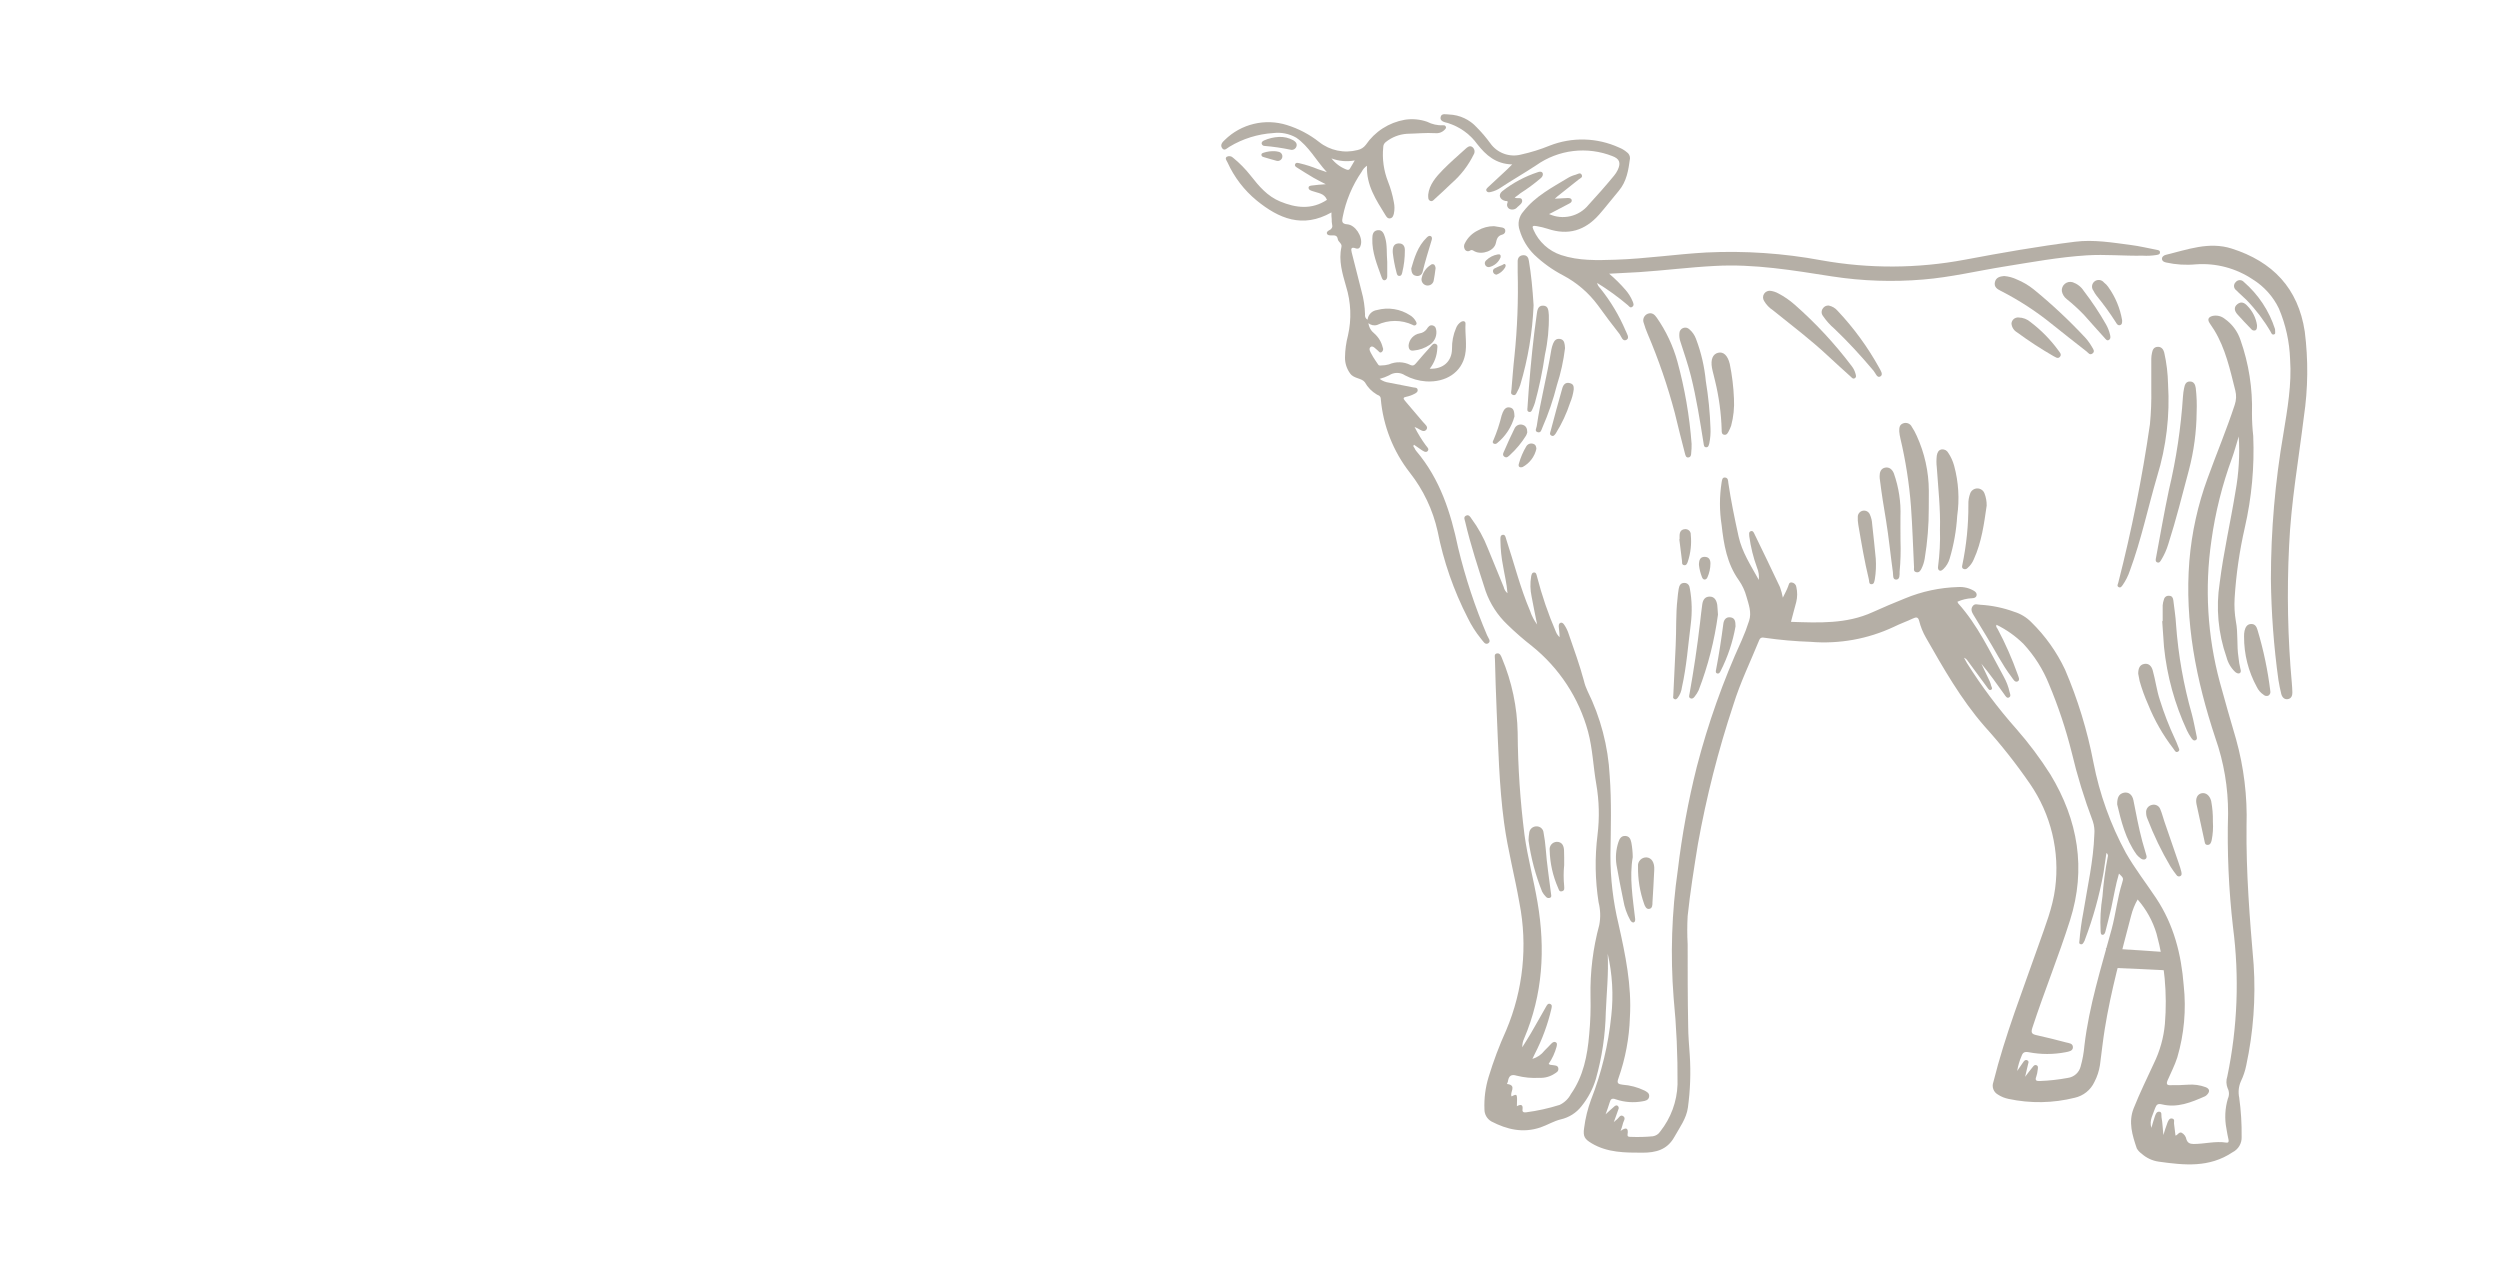 <?xml version="1.0" encoding="UTF-8"?> <svg xmlns="http://www.w3.org/2000/svg" width="262" height="133" viewBox="0 0 262 133" fill="none"><g opacity="0.5" clip-path="url(#clip0_2410_2586)"><path d="M168.487 99.953C168.592 101.996 168.371 104.035 168.288 106.078C168.241 108.45 167.89 110.806 167.243 113.089C166.931 114.127 166.419 115.096 165.734 115.94C165.196 116.629 164.434 117.112 163.579 117.308C162.833 117.484 162.169 117.907 161.44 118.154C159.61 118.775 157.924 118.374 156.299 117.528C156.074 117.399 155.887 117.212 155.758 116.987C155.63 116.762 155.565 116.506 155.57 116.248C155.524 115.105 155.671 113.963 156.006 112.869C156.512 111.201 157.127 109.568 157.847 107.979C159.631 103.76 160.113 99.11 159.234 94.618C158.748 91.805 158.002 89.047 157.626 86.212C157.101 82.306 157.023 78.367 156.847 74.439C156.764 72.653 156.719 70.862 156.67 69.077C156.67 68.868 156.554 68.527 156.88 68.478C157.206 68.428 157.3 68.731 157.394 68.95C158.443 71.441 159.006 74.107 159.052 76.807C159.078 80.389 159.318 83.966 159.77 87.52C160.102 89.899 160.738 92.217 161.136 94.585C161.965 99.464 161.688 104.227 159.732 108.831C159.596 109.12 159.528 109.435 159.533 109.754C159.826 109.281 160.13 108.814 160.412 108.331C160.964 107.391 161.484 106.447 162.02 105.513C162.12 105.342 162.219 105.117 162.462 105.216C162.705 105.315 162.617 105.54 162.584 105.732C162.204 107.36 161.625 108.936 160.859 110.424C160.787 110.578 160.705 110.732 160.594 110.974C161.1 110.826 161.545 110.522 161.865 110.105C162.108 109.875 162.33 109.622 162.567 109.386C162.694 109.259 162.844 109.128 163.037 109.226C163.23 109.325 163.159 109.523 163.131 109.693C162.957 110.334 162.676 110.941 162.302 111.49C162.44 111.644 162.611 111.589 162.761 111.627C162.91 111.666 163.275 111.627 163.313 111.957C163.352 112.287 163.131 112.38 162.943 112.506C162.464 112.83 161.891 112.988 161.313 112.957C160.519 113.004 159.723 112.928 158.952 112.732C158.4 112.561 158.151 112.732 158.046 113.237C158.046 113.369 157.963 113.49 157.93 113.6C159.035 113.731 158.173 114.506 158.416 114.902C159.019 114.6 159.019 114.6 158.969 115.929C159.367 115.709 159.632 115.742 159.56 116.264C159.516 116.561 159.71 116.594 159.925 116.572C161.122 116.417 162.302 116.156 163.452 115.792C163.957 115.552 164.371 115.154 164.629 114.66C165.944 112.787 166.359 110.627 166.547 108.419C166.673 107.086 166.719 105.747 166.685 104.408C166.635 101.889 166.944 99.375 167.602 96.942C167.753 96.151 167.729 95.338 167.531 94.558C167.165 92.219 167.128 89.841 167.42 87.492C167.639 85.717 167.594 83.92 167.287 82.158C166.967 80.339 166.912 78.482 166.425 76.664C165.464 73.139 163.407 70.005 160.55 67.709C159.646 67.005 158.782 66.251 157.963 65.451C156.944 64.478 156.167 63.281 155.697 61.956C154.923 59.545 154.122 57.138 153.547 54.666C153.492 54.435 153.353 54.182 153.641 54.04C153.928 53.897 154.077 54.155 154.194 54.331C154.91 55.297 155.494 56.354 155.929 57.473C156.482 58.814 157.035 60.171 157.587 61.517C157.642 61.773 157.782 62.004 157.985 62.171C157.913 61.171 157.676 60.264 157.526 59.347C157.35 58.46 157.255 57.559 157.245 56.655C157.245 56.424 157.195 56.105 157.477 56.05C157.759 55.995 157.792 56.331 157.858 56.534C158.682 59.034 159.317 61.594 160.351 64.022C160.521 64.534 160.771 65.016 161.091 65.451C160.876 64.352 160.671 63.429 160.506 62.489C160.364 61.813 160.349 61.116 160.461 60.435C160.5 60.248 160.533 60.001 160.771 59.995C161.009 59.99 161.025 60.237 161.08 60.424C161.588 62.406 162.252 64.346 163.065 66.225C163.149 66.434 163.279 66.622 163.446 66.775C163.446 66.406 163.391 66.038 163.358 65.676C163.358 65.505 163.358 65.346 163.529 65.275C163.7 65.203 163.827 65.33 163.921 65.462C164.133 65.771 164.297 66.11 164.408 66.467C164.96 68.077 165.552 69.692 165.994 71.346C166.078 71.71 166.203 72.063 166.364 72.4C167.74 75.18 168.534 78.207 168.697 81.301C168.901 84.048 168.813 86.844 168.774 89.618C168.767 92.057 169.053 94.488 169.625 96.86C170.344 100.057 171.013 103.287 170.814 106.606C170.746 108.792 170.34 110.954 169.609 113.017C169.404 113.539 169.609 113.622 170.045 113.677C170.838 113.733 171.612 113.938 172.328 114.281C172.582 114.418 172.881 114.556 172.831 114.924C172.781 115.292 172.439 115.374 172.162 115.413C171.223 115.59 170.254 115.521 169.349 115.215C168.929 115.056 168.796 115.176 168.691 115.544C168.586 115.913 168.443 116.281 168.266 116.781C168.636 116.446 168.896 116.198 169.167 115.968C169.266 115.88 169.404 115.786 169.542 115.891C169.594 115.938 169.629 116.001 169.64 116.07C169.651 116.138 169.638 116.209 169.603 116.27C169.471 116.671 169.316 117.066 169.128 117.594C169.299 117.445 169.349 117.39 169.415 117.347C169.642 117.198 169.786 116.753 170.112 116.973C170.438 117.193 170.112 117.522 170.073 117.786C170.012 118.037 169.932 118.283 169.835 118.522C170.477 118.061 170.664 118.269 170.571 118.868C170.526 119.154 170.725 119.138 170.902 119.143C171.673 119.175 172.445 119.155 173.213 119.083C173.37 119.06 173.52 119.005 173.654 118.919C173.787 118.834 173.901 118.721 173.986 118.588C175.109 117.176 175.747 115.443 175.805 113.644C175.829 110.613 175.692 107.584 175.396 104.568C175.045 100.093 175.194 95.594 175.838 91.151C176.269 87.52 176.932 83.92 177.822 80.372C179 75.82 180.576 71.378 182.531 67.099C182.827 66.434 183.086 65.754 183.305 65.061C183.593 64.181 183.261 63.346 183.029 62.522C182.864 61.911 182.595 61.334 182.233 60.814C180.984 59.072 180.652 57.067 180.425 55.023C180.193 53.543 180.193 52.036 180.425 50.556C180.47 50.331 180.475 50.007 180.796 50.045C181.116 50.084 181.1 50.375 181.127 50.595C181.404 52.479 181.791 54.347 182.2 56.21C182.564 57.858 183.471 59.237 184.322 60.775C184.372 60.336 184.307 59.891 184.134 59.484C183.744 58.418 183.472 57.313 183.322 56.188C183.322 55.99 183.244 55.759 183.471 55.671C183.698 55.584 183.791 55.798 183.863 55.952C184.764 57.809 185.665 59.666 186.544 61.533C186.673 61.891 186.772 62.259 186.842 62.632C187.069 62.171 187.263 61.819 187.395 61.456C187.478 61.253 187.473 61.006 187.788 61.044C187.907 61.061 188.018 61.117 188.103 61.202C188.187 61.287 188.242 61.398 188.257 61.517C188.375 62.036 188.372 62.576 188.246 63.094C188.07 63.775 187.871 64.451 187.694 65.17C190.623 65.264 193.508 65.407 196.244 64.159C197.35 63.654 198.488 63.182 199.627 62.72C201.401 61.981 203.297 61.575 205.22 61.522C205.801 61.485 206.38 61.625 206.878 61.923C207.05 62.033 207.193 62.171 207.144 62.401C207.094 62.632 206.901 62.682 206.691 62.693C206.154 62.716 205.627 62.841 205.137 63.061C205.157 63.12 205.183 63.177 205.215 63.231C207.26 65.505 208.531 68.258 209.979 70.89C210.269 71.406 210.481 71.961 210.609 72.538C210.653 72.725 210.781 72.95 210.554 73.087C210.327 73.225 210.178 72.95 210.062 72.785C209.277 71.686 208.503 70.587 207.647 69.56C207.945 70.181 208.238 70.796 208.531 71.422C208.59 71.567 208.639 71.716 208.675 71.868C208.713 72.005 208.863 72.17 208.675 72.285C208.487 72.4 208.365 72.186 208.271 72.054C207.564 71.104 206.867 70.148 206.171 69.198C206.086 69.077 205.967 68.985 205.828 68.934C205.928 69.11 206.027 69.291 206.132 69.483C207.664 71.92 209.394 74.228 211.306 76.384C212.621 77.882 213.817 79.48 214.882 81.163C217.784 85.954 218.651 91.052 216.938 96.448C215.738 100.238 214.23 103.919 212.997 107.699C212.826 108.216 212.914 108.375 213.428 108.485C214.467 108.71 215.501 108.979 216.534 109.248C216.822 109.325 217.242 109.336 217.242 109.748C217.242 110.16 216.794 110.204 216.49 110.27C215.203 110.52 213.88 110.52 212.594 110.27C212.157 110.193 211.986 110.309 211.858 110.677C211.641 111.176 211.487 111.7 211.4 112.237C211.665 111.842 211.864 111.55 212.068 111.265C212.162 111.138 212.29 111.023 212.472 111.127C212.654 111.232 212.582 111.364 212.549 111.495C212.461 111.897 212.367 112.292 212.234 112.847C212.544 112.44 212.754 112.149 212.986 111.875C213.091 111.743 213.207 111.556 213.417 111.633C213.627 111.71 213.577 111.924 213.555 112.089C213.533 112.343 213.481 112.594 213.4 112.836C213.24 113.248 213.428 113.303 213.771 113.292C214.761 113.254 215.748 113.144 216.722 112.962C217.038 112.917 217.332 112.78 217.568 112.567C217.805 112.355 217.972 112.077 218.049 111.77C218.252 111.052 218.386 110.316 218.447 109.573C218.939 105.408 220.199 101.431 221.293 97.403C221.73 95.794 221.901 94.107 222.399 92.525C222.553 92.025 222.553 92.025 222.067 91.552C221.708 92.761 221.514 93.986 221.255 95.184C221.067 95.986 220.857 96.788 220.658 97.585C220.613 97.761 220.547 97.975 220.343 97.969C220.138 97.964 220.155 97.706 220.144 97.546C220.081 96.349 220.146 95.148 220.337 93.964C220.441 92.572 220.625 91.187 220.89 89.816C220.92 89.741 220.923 89.657 220.898 89.58C220.873 89.502 220.821 89.436 220.752 89.393L220.448 91.47C220.013 93.868 219.358 96.222 218.491 98.502C218.491 98.574 218.425 98.645 218.391 98.716C218.358 98.788 218.248 99.019 218.043 98.953C217.839 98.887 217.916 98.728 217.922 98.601C218.005 97.602 218.142 96.608 218.331 95.623C218.767 92.909 219.392 90.217 219.486 87.454C219.53 86.984 219.475 86.511 219.326 86.064C218.435 83.71 217.696 81.303 217.115 78.856C216.505 76.419 215.711 74.031 214.738 71.714C214.114 70.156 213.209 68.724 212.068 67.489C211.242 66.67 210.286 65.991 209.239 65.478C209.128 65.692 209.294 65.797 209.355 65.923C210.169 67.452 210.869 69.039 211.449 70.67C211.532 70.923 211.737 71.269 211.449 71.412C211.162 71.554 210.991 71.192 210.83 70.978C209.797 69.626 209.056 68.099 208.166 66.659C207.719 65.94 207.282 65.209 206.834 64.462C206.652 64.165 206.503 63.857 206.729 63.533C206.956 63.209 207.249 63.374 207.542 63.379C208.749 63.449 209.939 63.695 211.074 64.11C211.761 64.319 212.384 64.697 212.886 65.209C214.354 66.648 215.552 68.335 216.424 70.192C217.756 73.306 218.75 76.553 219.386 79.878C220.028 83.207 221.18 86.418 222.802 89.399C223.742 91.047 224.908 92.541 225.953 94.113C227.815 96.909 228.6 100.002 228.854 103.287C229.127 105.818 228.898 108.377 228.18 110.82C227.915 111.649 227.511 112.418 227.169 113.21C226.997 113.605 227.091 113.759 227.511 113.726C228.103 113.726 228.694 113.726 229.291 113.677C229.923 113.627 230.559 113.715 231.154 113.935C231.574 114.105 231.618 114.391 231.308 114.715C231.244 114.79 231.165 114.852 231.076 114.896C229.639 115.528 228.186 116.132 226.566 115.737C226.163 115.643 226.013 115.737 225.87 116.099C225.649 116.781 225.218 117.407 225.466 118.204C225.582 117.813 225.682 117.412 225.82 117.028C225.903 116.803 225.991 116.478 226.295 116.506C226.599 116.533 226.489 116.874 226.527 117.088C226.644 117.698 226.649 118.319 226.721 118.951C226.865 118.511 226.986 118.066 227.158 117.638C227.24 117.434 227.362 117.149 227.655 117.226C227.948 117.303 227.815 117.555 227.837 117.742L227.992 119.011C228.246 118.951 228.346 118.594 228.639 118.709C228.769 118.781 228.881 118.881 228.967 119.002C229.053 119.122 229.111 119.261 229.136 119.407C229.269 119.791 229.501 119.879 229.894 119.89C231.038 119.89 232.171 119.561 233.32 119.747C233.536 119.78 233.591 119.648 233.552 119.451C233.47 119.066 233.387 118.682 233.331 118.291C233.126 117.244 233.177 116.162 233.481 115.138C233.56 114.965 233.599 114.776 233.594 114.585C233.589 114.395 233.541 114.208 233.453 114.039C233.298 113.649 233.286 113.217 233.42 112.819C234.495 107.668 234.697 102.374 234.017 97.156C233.564 93.205 233.392 89.226 233.503 85.251C233.514 82.554 233.062 79.874 232.165 77.329C230.164 71.285 228.932 65.165 229.446 58.77C229.692 55.814 230.335 52.903 231.358 50.117C232.287 47.546 233.348 45.024 234.199 42.425C234.365 41.942 234.387 41.421 234.26 40.926C233.707 38.728 233.232 36.53 232.049 34.591C231.894 34.338 231.717 34.102 231.563 33.855C231.314 33.465 231.447 33.228 231.867 33.113C232.089 33.062 232.32 33.062 232.542 33.114C232.765 33.165 232.972 33.267 233.149 33.41C233.93 33.957 234.512 34.742 234.807 35.646C235.676 38.115 236.083 40.722 236.007 43.337C236.006 44.123 236.051 44.908 236.139 45.689C236.274 48.917 235.977 52.148 235.255 55.298C234.698 57.735 234.341 60.214 234.188 62.709C234.141 63.516 234.185 64.325 234.321 65.121C234.564 66.363 234.398 67.632 234.592 68.879C234.629 69.29 234.697 69.698 234.796 70.099C234.84 70.247 234.885 70.434 234.735 70.538C234.586 70.642 234.398 70.538 234.254 70.428C233.807 70.006 233.489 69.467 233.337 68.873C232.462 66.374 232.217 63.699 232.624 61.083C233.027 57.858 233.763 54.693 234.282 51.49C234.627 49.593 234.74 47.662 234.619 45.738C234.382 46.502 234.183 47.277 233.912 48.024C232.888 50.815 232.165 53.706 231.756 56.649C231.037 61.602 231.336 66.648 232.635 71.483C233.188 73.477 233.74 75.466 234.332 77.444C235.16 80.404 235.533 83.471 235.437 86.542C235.382 91.409 235.769 96.255 236.183 101.101C236.411 104.64 236.149 108.193 235.404 111.66C235.289 112.23 235.104 112.784 234.851 113.308C234.61 113.848 234.547 114.45 234.669 115.028C234.856 116.392 234.941 117.767 234.923 119.143C234.939 119.473 234.858 119.801 234.69 120.087C234.522 120.372 234.275 120.604 233.978 120.753C231.524 122.401 228.91 122.115 226.24 121.742C225.568 121.648 224.94 121.355 224.438 120.901C224.232 120.757 224.06 120.57 223.935 120.352C223.471 118.989 223.04 117.605 223.598 116.176C224.234 114.572 225.002 113.012 225.726 111.441C226.36 110.145 226.752 108.745 226.881 107.309C227.143 104.127 226.846 100.924 226.002 97.843C225.608 96.524 224.933 95.304 224.024 94.266C223.718 94.802 223.487 95.377 223.338 95.975C222.316 99.914 221.221 103.837 220.575 107.864C220.376 109.111 220.243 110.364 220.077 111.611C219.982 112.234 219.784 112.837 219.491 113.396C219.298 113.809 219.012 114.172 218.656 114.457C218.299 114.743 217.882 114.944 217.435 115.045C215.161 115.615 212.786 115.656 210.493 115.165C210.099 115.086 209.724 114.933 209.388 114.715C209.163 114.591 208.991 114.392 208.902 114.153C208.813 113.915 208.812 113.652 208.901 113.413C210.134 108.468 211.991 103.765 213.666 98.98C214.34 97.046 215.114 95.134 215.379 93.096C215.885 89.248 214.946 85.35 212.743 82.147C211.288 80.029 209.692 78.01 207.967 76.103C205.497 73.269 203.667 70.027 201.821 66.797C201.517 66.264 201.286 65.693 201.136 65.099C201.031 64.671 200.848 64.638 200.472 64.819C199.815 65.132 199.124 65.368 198.466 65.698C195.746 66.974 192.736 67.514 189.739 67.264C188.137 67.211 186.539 67.069 184.952 66.841C184.681 66.791 184.482 66.786 184.35 67.121C183.438 69.362 182.382 71.516 181.658 73.856C180.071 78.636 178.828 83.521 177.938 88.476C177.535 90.975 177.131 93.481 176.866 96.002C176.811 96.985 176.811 97.97 176.866 98.953C176.866 101.804 176.866 104.661 176.921 107.512C176.921 108.534 177.021 109.556 177.087 110.572C177.206 112.406 177.142 114.246 176.894 116.066C176.739 117.215 176.031 118.154 175.473 119.154C174.716 120.517 173.505 120.802 172.124 120.802C170.3 120.802 168.47 120.802 166.823 119.83C166.066 119.379 165.884 119.105 166.016 118.209C166.146 117.194 166.391 116.197 166.746 115.237C167.848 112.415 168.56 109.458 168.863 106.447C169.103 104.276 168.976 102.081 168.487 99.953Z" fill="#6C5F4E"></path><path d="M139.535 22.263C136.495 23.977 134.008 22.889 131.703 21.016C130.387 19.934 129.339 18.566 128.641 17.016C128.553 16.829 128.348 16.61 128.553 16.434C128.658 16.374 128.779 16.351 128.899 16.367C129.019 16.382 129.13 16.437 129.216 16.522C129.906 17.082 130.531 17.718 131.078 18.417C131.941 19.516 132.825 20.565 134.157 21.115C135.815 21.801 137.473 21.999 139.065 20.944C138.789 20.241 138.12 20.241 137.562 20.032C137.379 19.972 137.136 19.9 137.136 19.675C137.136 19.45 137.429 19.45 137.601 19.428C137.987 19.367 138.38 19.351 138.938 19.307C138.43 19.038 138.032 18.851 137.65 18.626C137.098 18.302 136.545 17.956 135.992 17.604C135.859 17.516 135.638 17.417 135.732 17.203C135.826 16.989 136.053 17.087 136.213 17.115C136.866 17.268 137.506 17.474 138.126 17.73L139.054 18.043C137.888 16.769 137.169 15.335 135.837 14.423C135.112 14.011 134.273 13.843 133.444 13.945C131.817 14.045 130.239 14.537 128.846 15.379C128.619 15.5 128.331 15.879 128.083 15.533C127.834 15.187 128.116 14.884 128.37 14.654C129.207 13.835 130.253 13.257 131.395 12.983C132.537 12.709 133.733 12.749 134.854 13.099C136.084 13.48 137.232 14.083 138.242 14.879C138.8 15.323 139.456 15.63 140.155 15.777C140.855 15.924 141.58 15.906 142.271 15.725C142.618 15.654 142.927 15.458 143.139 15.176C143.608 14.488 144.211 13.901 144.912 13.45C145.614 12.999 146.4 12.693 147.223 12.55C148.006 12.427 148.807 12.499 149.556 12.758C150.082 13.03 150.671 13.159 151.264 13.132C151.313 13.123 151.363 13.13 151.408 13.151C151.453 13.173 151.489 13.209 151.512 13.253C151.59 13.385 151.512 13.478 151.429 13.566C151.304 13.707 151.146 13.816 150.969 13.884C150.792 13.951 150.601 13.976 150.412 13.956C149.423 13.896 148.434 14.005 147.45 14.022C146.642 14.075 145.87 14.374 145.239 14.879C145.153 14.942 145.082 15.025 145.034 15.121C144.986 15.216 144.962 15.322 144.963 15.428C144.841 16.648 145.012 17.879 145.46 19.021C145.736 19.717 145.941 20.439 146.074 21.175C146.162 21.581 146.162 22 146.074 22.406C146.018 22.614 145.947 22.84 145.687 22.884C145.427 22.928 145.305 22.724 145.189 22.538C144.222 20.961 143.172 19.417 143.26 17.368C143.025 17.526 142.835 17.742 142.708 17.994C141.722 19.428 141.043 21.047 140.712 22.752C140.635 23.153 140.569 23.466 141.204 23.51C142.044 23.576 142.807 24.79 142.625 25.609C142.564 25.889 142.448 26.158 142.072 26.026C141.569 25.834 141.575 26.109 141.657 26.449C141.995 27.806 142.343 29.158 142.686 30.509C142.911 31.306 143.035 32.127 143.056 32.954C143.036 33.062 143.051 33.173 143.098 33.272C143.146 33.37 143.224 33.452 143.321 33.503C143.347 33.25 143.459 33.012 143.637 32.829C143.815 32.645 144.051 32.527 144.305 32.492C144.89 32.334 145.502 32.301 146.1 32.396C146.698 32.491 147.27 32.711 147.776 33.042C148.033 33.196 148.243 33.416 148.384 33.679C148.445 33.8 148.522 33.926 148.384 34.053C148.338 34.09 148.28 34.11 148.221 34.11C148.162 34.11 148.104 34.09 148.058 34.053C147.475 33.777 146.838 33.635 146.192 33.635C145.547 33.635 144.91 33.777 144.327 34.053C144.171 34.103 144.004 34.111 143.843 34.078C143.682 34.044 143.532 33.969 143.41 33.861C143.437 34.076 143.506 34.284 143.614 34.472C143.722 34.661 143.867 34.826 144.04 34.959C144.471 35.341 144.774 35.846 144.907 36.404C144.95 36.483 144.964 36.575 144.947 36.663C144.93 36.751 144.883 36.83 144.813 36.888C144.592 37.047 144.504 36.816 144.377 36.723C144.145 36.542 143.868 36.173 143.631 36.371C143.393 36.569 143.631 36.921 143.763 37.157C143.946 37.52 144.205 37.849 144.427 38.201C144.504 38.327 144.614 38.311 144.736 38.3C145.013 38.3 145.288 38.263 145.554 38.19C145.914 38.032 146.304 37.956 146.697 37.967C147.091 37.978 147.476 38.077 147.826 38.256C148.058 38.36 148.207 38.294 148.378 38.091C148.892 37.47 149.44 36.877 149.976 36.272C150.108 36.124 150.236 35.948 150.468 36.047C150.7 36.146 150.639 36.344 150.628 36.514C150.596 37.288 150.32 38.032 149.838 38.64C151.236 38.706 152.154 37.877 152.17 36.564C152.155 35.809 152.302 35.06 152.601 34.366C152.701 34.106 152.881 33.885 153.115 33.734C153.353 33.597 153.602 33.652 153.585 33.932C153.524 35.031 153.756 36.13 153.546 37.168C153.187 39.008 151.551 40.096 149.451 39.97C148.676 39.917 147.922 39.7 147.24 39.333C146.995 39.169 146.706 39.081 146.411 39.081C146.115 39.081 145.827 39.169 145.582 39.333C145.264 39.491 144.931 39.616 144.587 39.706C144.874 39.921 145.214 40.058 145.571 40.102C146.422 40.278 147.279 40.437 148.13 40.602C148.301 40.635 148.517 40.602 148.566 40.832C148.616 41.063 148.406 41.19 148.24 41.272C147.98 41.412 147.701 41.514 147.411 41.574C147.041 41.64 147.03 41.755 147.251 42.014C147.881 42.75 148.511 43.48 149.119 44.211C149.313 44.453 149.738 44.728 149.473 45.041C149.208 45.354 148.859 45.041 148.561 44.887C148.495 44.854 148.428 44.821 148.246 44.744C148.579 45.413 148.97 46.053 149.412 46.656C149.539 46.837 149.816 47.041 149.622 47.266C149.429 47.491 149.147 47.266 148.937 47.128C148.727 46.991 148.45 46.799 148.191 46.612C148.036 46.766 148.191 46.859 148.246 46.969C148.289 47.079 148.351 47.181 148.428 47.271C150.921 50.211 152.037 53.716 152.811 57.402C153.566 60.538 154.581 63.607 155.846 66.577C155.951 66.841 156.304 67.203 155.967 67.418C155.63 67.632 155.415 67.17 155.216 66.951C154.665 66.274 154.196 65.537 153.817 64.753C152.346 61.886 151.283 58.83 150.661 55.672C150.162 53.432 149.165 51.331 147.743 49.524C146.01 47.303 144.956 44.633 144.708 41.832C144.715 41.735 144.688 41.638 144.63 41.559C144.572 41.479 144.489 41.422 144.393 41.398C144.357 41.383 144.322 41.365 144.288 41.343C143.765 41.035 143.333 40.593 143.039 40.063C142.702 39.602 141.906 39.701 141.508 39.157C141.139 38.663 140.945 38.063 140.956 37.448C140.967 36.678 141.07 35.913 141.265 35.168C141.657 33.453 141.586 31.666 141.061 29.987C140.679 28.647 140.265 27.301 140.585 25.872C140.668 25.515 140.237 25.361 140.198 25.054C140.137 24.631 139.833 24.664 139.529 24.669C139.347 24.669 139.137 24.669 139.065 24.488C138.993 24.307 139.203 24.18 139.353 24.098C139.458 24.053 139.542 23.97 139.589 23.867C139.636 23.763 139.642 23.645 139.607 23.537C139.57 23.344 139.555 23.146 139.563 22.95C139.529 22.746 139.535 22.554 139.535 22.263ZM139.535 16.599C139.936 17.117 140.471 17.517 141.083 17.758C141.243 17.824 141.376 17.84 141.481 17.659C141.586 17.478 141.779 17.148 141.978 16.813C141.158 16.968 140.31 16.894 139.529 16.599H139.535Z" fill="#6C5F4E"></path><path d="M168.641 28.685C169.262 29.21 169.841 29.783 170.371 30.399C170.682 30.76 170.932 31.168 171.112 31.608C171.184 31.795 171.278 31.998 171.062 32.157C170.846 32.317 170.73 32.097 170.603 31.987C169.59 31.129 168.513 30.349 167.381 29.652C167.427 29.863 167.537 30.055 167.696 30.201C168.784 31.555 169.681 33.051 170.36 34.646C170.482 34.954 170.808 35.404 170.471 35.608C170.051 35.849 169.918 35.273 169.741 35.025C168.96 34.033 168.201 33.024 167.464 31.998C166.5 30.693 165.254 29.621 163.816 28.861C162.71 28.285 161.692 27.556 160.793 26.696C160.073 25.985 159.547 25.104 159.262 24.136C159.141 23.801 159.114 23.439 159.184 23.09C159.255 22.741 159.419 22.417 159.66 22.153C160.909 20.549 162.644 19.664 164.308 18.653C164.561 18.502 164.835 18.387 165.12 18.313C165.325 18.263 165.607 18.027 165.761 18.313C165.916 18.598 165.574 18.697 165.413 18.835C164.673 19.428 163.926 20.005 163.202 20.593L162.948 20.823C163.435 20.796 163.855 20.768 164.275 20.752C164.446 20.752 164.662 20.752 164.711 20.961C164.761 21.169 164.584 21.268 164.424 21.351L162.589 22.312L162.34 22.433C163.037 22.752 163.822 22.832 164.569 22.659C165.317 22.486 165.985 22.07 166.469 21.477C167.392 20.477 168.293 19.455 169.155 18.406C169.306 18.224 169.434 18.025 169.537 17.813C169.89 17.066 169.73 16.642 168.984 16.362C167.68 15.847 166.267 15.663 164.874 15.829C163.481 15.995 162.152 16.505 161.008 17.313C159.77 18.131 158.488 18.862 157.25 19.681C156.956 19.881 156.628 20.026 156.282 20.109C156.094 20.153 155.918 20.203 155.796 20.027C155.674 19.851 155.857 19.708 155.973 19.593C156.62 18.983 157.277 18.384 157.924 17.78L158.477 17.23C156.758 17.192 155.713 16.247 154.823 15.115C154.057 14.05 152.96 13.267 151.7 12.885C151.385 12.802 150.882 12.714 150.976 12.269C151.07 11.824 151.562 12 151.877 12C152.423 12.022 152.958 12.152 153.453 12.383C153.947 12.613 154.39 12.938 154.757 13.341C155.276 13.864 155.755 14.426 156.188 15.022C156.543 15.523 157.044 15.903 157.623 16.113C158.202 16.322 158.832 16.35 159.427 16.192C160.443 15.967 161.438 15.657 162.401 15.264C163.564 14.807 164.808 14.589 166.058 14.623C167.308 14.657 168.539 14.942 169.675 15.461C169.97 15.578 170.244 15.741 170.487 15.945C170.594 16.017 170.681 16.114 170.74 16.229C170.799 16.343 170.828 16.47 170.824 16.599C170.664 17.807 170.482 19.01 169.653 19.994C168.951 20.818 168.298 21.686 167.58 22.499C166.099 24.175 164.33 24.697 162.191 23.977C161.815 23.856 161.431 23.762 161.041 23.697C160.616 23.62 160.527 23.697 160.715 24.098C160.984 24.712 161.38 25.264 161.877 25.718C162.374 26.171 162.961 26.515 163.6 26.729C165.463 27.345 167.381 27.279 169.304 27.218C172.494 27.114 175.65 26.636 178.828 26.46C182.864 26.265 186.91 26.54 190.882 27.279C195.861 28.172 200.962 28.149 205.933 27.213C209.758 26.493 213.594 25.817 217.457 25.334C219.419 25.087 221.37 25.422 223.31 25.674C224.211 25.79 225.096 26.004 225.985 26.174C226.162 26.207 226.378 26.229 226.367 26.46C226.356 26.691 226.135 26.691 225.969 26.729C225.499 26.801 225.023 26.823 224.548 26.795C222.592 26.834 220.635 26.636 218.673 26.762C215.782 26.944 212.947 27.471 210.095 27.927C207.243 28.383 204.435 29.059 201.55 29.295C198.372 29.564 195.173 29.455 192.021 28.971C187.931 28.334 183.857 27.636 179.695 27.872C177.042 28.009 174.411 28.345 171.77 28.52C170.775 28.57 169.791 28.619 168.641 28.685Z" fill="#6C5F4E"></path><path d="M237.99 60.665C237.994 55.569 238.433 50.481 239.3 45.458C239.72 42.876 240.185 40.288 240.002 37.657C239.941 35.824 239.542 34.017 238.825 32.328C238.224 31.079 237.279 30.025 236.1 29.289C234.347 28.11 232.247 27.551 230.136 27.702C229.09 27.802 228.034 27.737 227.008 27.509C226.809 27.46 226.61 27.389 226.577 27.163C226.544 26.938 226.754 26.762 226.958 26.713C229.23 26.163 231.49 25.29 233.878 26.048C238.178 27.416 240.853 30.207 241.539 34.745C241.916 37.717 241.885 40.726 241.445 43.689C240.892 48.194 240.096 52.677 239.897 57.226C239.658 62.042 239.755 66.868 240.19 71.67C240.218 71.961 240.229 72.258 240.24 72.554C240.251 72.851 240.157 73.203 239.77 73.269C239.383 73.335 239.157 73.043 239.074 72.719C238.958 72.241 238.858 71.758 238.781 71.274C238.292 67.758 238.028 64.215 237.99 60.665Z" fill="#6C5F4E"></path><path d="M225.455 40.766C225.455 39.7 225.455 38.64 225.455 37.58C225.459 37.382 225.483 37.185 225.527 36.992C225.587 36.668 225.709 36.377 226.107 36.349C226.505 36.322 226.715 36.591 226.809 36.937C227.056 38.03 227.191 39.146 227.212 40.266C227.415 43.534 227.026 46.811 226.063 49.941C225.095 53.237 224.405 56.572 223.216 59.797C223.035 60.338 222.779 60.85 222.453 61.319C222.348 61.456 222.243 61.643 222.033 61.528C221.823 61.413 221.95 61.237 221.995 61.066C223.395 55.6 224.502 50.063 225.311 44.48C225.431 43.246 225.479 42.006 225.455 40.766Z" fill="#6C5F4E"></path><path d="M202.136 53.254C202.141 55.023 201.999 56.788 201.711 58.534C201.652 58.904 201.536 59.264 201.368 59.599C201.257 59.803 201.136 60.044 200.815 59.962C200.495 59.88 200.6 59.621 200.589 59.413C200.484 57.292 200.423 55.171 200.268 53.056C200.085 50.665 199.715 48.292 199.163 45.958C199.103 45.711 199.062 45.459 199.041 45.205C199.041 44.859 199.041 44.519 199.444 44.37C199.614 44.304 199.802 44.304 199.971 44.37C200.141 44.437 200.278 44.564 200.356 44.727C200.551 45.023 200.721 45.333 200.865 45.656C201.697 47.467 202.132 49.433 202.142 51.425C202.131 52.034 202.136 52.655 202.136 53.254Z" fill="#6C5F4E"></path><path d="M230.208 43.206C230.19 45.245 229.919 47.275 229.401 49.249C228.704 51.853 228.058 54.468 227.234 57.034C227.059 57.613 226.81 58.167 226.494 58.682C226.4 58.831 226.306 59.023 226.085 58.94C225.863 58.858 225.913 58.644 225.946 58.473C226.394 56.1 226.798 53.716 227.306 51.331C228.069 48.112 228.561 44.836 228.776 41.536C228.795 41.242 228.836 40.95 228.898 40.662C228.964 40.321 229.08 39.975 229.506 39.981C229.931 39.986 230.059 40.305 230.114 40.662C230.213 41.506 230.244 42.357 230.208 43.206Z" fill="#6C5F4E"></path><path d="M177.28 46.513C177.28 46.826 177.28 47.161 177.236 47.496C177.236 47.7 177.181 47.914 176.937 47.941C176.694 47.969 176.639 47.738 176.589 47.551C176.23 46.123 175.849 44.706 175.517 43.272C174.767 40.44 173.814 37.666 172.665 34.97C172.511 34.613 172.38 34.246 172.272 33.871C172.233 33.78 172.212 33.682 172.211 33.582C172.21 33.482 172.229 33.384 172.267 33.291C172.306 33.199 172.362 33.116 172.433 33.045C172.504 32.975 172.588 32.92 172.681 32.883C173.118 32.712 173.406 32.965 173.627 33.289C174.611 34.699 175.346 36.265 175.799 37.921C176.566 40.731 177.062 43.609 177.28 46.513Z" fill="#6C5F4E"></path><path d="M203.307 55.517C203.374 53.32 203.119 51.155 202.976 48.98C202.926 48.569 202.926 48.154 202.976 47.744C203.031 47.447 203.136 47.161 203.49 47.095C203.629 47.08 203.769 47.107 203.893 47.172C204.016 47.238 204.117 47.34 204.181 47.463C204.457 47.876 204.664 48.331 204.794 48.809C205.259 50.522 205.368 52.311 205.115 54.067C205.025 55.579 204.762 57.076 204.33 58.528C204.213 58.945 203.988 59.324 203.678 59.627C203.556 59.731 203.434 59.863 203.263 59.792C203.092 59.72 203.081 59.512 203.114 59.33C203.28 58.066 203.345 56.792 203.307 55.517Z" fill="#6C5F4E"></path><path d="M226.648 65.094C226.648 64.544 226.648 63.995 226.648 63.446C226.665 63.232 226.709 63.021 226.781 62.819C226.808 62.698 226.88 62.592 226.982 62.521C227.085 62.451 227.21 62.422 227.334 62.44C227.621 62.44 227.737 62.654 227.765 62.913C227.864 63.77 228.008 64.621 228.052 65.484C228.283 68.656 228.839 71.796 229.71 74.856C229.904 75.598 230.037 76.351 230.197 77.098C230.23 77.268 230.307 77.466 230.103 77.57C229.898 77.675 229.744 77.488 229.639 77.323C229.472 77.08 229.324 76.825 229.196 76.56C227.912 73.793 227.097 70.834 226.787 67.802C226.72 66.901 226.659 66 226.599 65.099L226.648 65.094Z" fill="#6C5F4E"></path><path d="M160.721 31.998C160.602 34.825 160.133 37.626 159.323 40.338C159.245 40.581 159.141 40.815 159.013 41.036C158.919 41.211 158.842 41.497 158.554 41.387C158.267 41.277 158.378 41.069 158.4 40.838C158.505 39.684 158.577 38.525 158.709 37.377C159.017 34.422 159.131 31.451 159.052 28.482C159.052 28.108 159.052 27.735 159.052 27.383C159.052 27.032 159.234 26.768 159.632 26.746C160.03 26.724 160.185 27.009 160.229 27.345C160.472 28.795 160.611 30.245 160.721 31.998Z" fill="#6C5F4E"></path><path d="M210.028 28.927C210.495 28.965 210.95 29.087 211.371 29.289C212 29.548 212.588 29.894 213.118 30.317C215.045 31.889 216.863 33.591 218.557 35.41C218.818 35.703 219.048 36.024 219.242 36.366C219.358 36.563 219.585 36.833 219.292 37.047C218.999 37.261 218.855 36.975 218.678 36.838C217.451 35.877 216.219 34.915 215.003 33.937C213.36 32.608 211.582 31.453 209.697 30.492C209.299 30.295 208.951 30.075 209.067 29.564C209.183 29.053 209.614 28.971 210.028 28.927Z" fill="#6C5F4E"></path><path d="M185.582 30.482C185.855 30.524 186.119 30.613 186.361 30.745C186.976 31.066 187.549 31.459 188.069 31.916C190.282 33.859 192.289 36.023 194.061 38.371C194.243 38.602 194.376 38.868 194.453 39.151C194.497 39.316 194.58 39.514 194.387 39.635C194.193 39.755 194.077 39.585 193.945 39.464C193.16 38.745 192.358 38.041 191.584 37.311C189.755 35.597 187.754 34.086 185.803 32.514C185.421 32.265 185.103 31.93 184.874 31.537C184.802 31.423 184.763 31.291 184.765 31.157C184.766 31.023 184.807 30.891 184.882 30.779C184.957 30.668 185.063 30.58 185.187 30.527C185.312 30.474 185.449 30.458 185.582 30.482Z" fill="#6C5F4E"></path><path d="M179.259 44.865C179.285 45.395 179.244 45.927 179.138 46.447C179.082 46.634 179.06 46.876 178.812 46.876C178.563 46.876 178.563 46.629 178.53 46.431C178.154 44.085 177.789 41.739 177.214 39.431C176.91 38.212 176.496 37.02 176.109 35.816C176.012 35.536 175.974 35.239 175.998 34.943C175.998 34.823 176.034 34.706 176.1 34.606C176.166 34.507 176.261 34.428 176.372 34.382C176.482 34.335 176.605 34.321 176.723 34.343C176.841 34.364 176.951 34.42 177.037 34.503C177.36 34.776 177.604 35.129 177.745 35.525C178.281 36.938 178.625 38.417 178.767 39.92C179.037 41.556 179.202 43.208 179.259 44.865Z" fill="#6C5F4E"></path><path d="M199.173 56.672C199.212 57.758 199.181 58.846 199.079 59.929C199.079 60.226 199.123 60.731 198.725 60.742C198.327 60.754 198.416 60.264 198.377 59.979C198.123 58.149 197.946 56.309 197.648 54.485C197.415 53.111 197.194 51.738 197.023 50.348C196.999 50.212 196.986 50.074 196.984 49.936C196.984 49.524 197.078 49.123 197.537 49.013C197.996 48.903 198.327 49.216 198.482 49.628C198.993 51.079 199.226 52.613 199.168 54.15C199.157 54.88 199.173 55.606 199.173 56.672Z" fill="#6C5F4E"></path><path d="M180.044 64.412C179.681 67.126 179 69.789 178.015 72.346C177.906 72.577 177.768 72.795 177.606 72.994C177.501 73.137 177.363 73.274 177.159 73.181C176.954 73.087 177.026 72.901 177.059 72.725C177.505 70.252 177.874 67.766 178.165 65.264C178.237 64.621 178.308 63.978 178.397 63.336C178.463 62.896 178.651 62.528 179.171 62.523C179.69 62.517 179.889 62.929 179.967 63.38C180 63.643 180.005 63.962 180.044 64.412Z" fill="#6C5F4E"></path><path d="M175.611 67.654C175.694 66.005 175.611 64.39 175.799 62.764C175.832 62.412 175.865 62.061 175.926 61.715C175.987 61.369 176.119 61.088 176.517 61.088C176.915 61.088 177.07 61.391 177.103 61.715C177.32 62.938 177.35 64.186 177.192 65.418C176.91 67.615 176.761 69.813 176.269 72.01C176.222 72.421 176.065 72.812 175.816 73.142C175.722 73.241 175.622 73.356 175.462 73.257C175.301 73.159 175.346 73.076 175.357 72.95C175.445 71.184 175.53 69.419 175.611 67.654Z" fill="#6C5F4E"></path><path d="M160.223 40.667C160.433 38.102 160.676 35.536 161.046 32.976C161.107 32.564 161.14 32.014 161.721 32.031C162.301 32.047 162.274 32.58 162.318 33.025C162.348 34.421 162.21 35.815 161.909 37.179C161.665 38.878 161.314 40.561 160.859 42.217C160.791 42.435 160.708 42.648 160.61 42.854C160.538 43.013 160.472 43.222 160.245 43.167C160.018 43.112 160.063 42.909 160.079 42.722C160.129 42.041 160.173 41.354 160.223 40.667Z" fill="#6C5F4E"></path><path d="M181.719 41.766C181.773 42.722 181.674 43.681 181.426 44.607C181.355 44.811 181.269 45.009 181.166 45.2C181.067 45.392 180.962 45.606 180.691 45.562C180.42 45.519 180.431 45.255 180.431 45.046C180.381 43.318 180.149 41.6 179.74 39.92C179.646 39.459 179.497 39.008 179.414 38.547C179.259 37.668 179.502 37.107 180.055 36.97C180.608 36.833 181.056 37.234 181.277 38.129C181.523 39.328 181.671 40.544 181.719 41.766Z" fill="#6C5F4E"></path><path d="M208.204 52.99C207.933 54.831 207.69 56.798 206.85 58.627C206.706 58.974 206.483 59.282 206.198 59.528C206.147 59.589 206.076 59.631 205.998 59.647C205.919 59.663 205.838 59.652 205.767 59.616C205.579 59.523 205.617 59.358 205.651 59.209C206.083 57.135 206.296 55.021 206.286 52.902C206.269 52.488 206.337 52.075 206.485 51.688C206.544 51.54 206.646 51.413 206.778 51.324C206.91 51.235 207.066 51.187 207.226 51.187C207.386 51.187 207.542 51.235 207.674 51.324C207.806 51.413 207.908 51.54 207.967 51.688C208.131 52.103 208.212 52.545 208.204 52.99Z" fill="#6C5F4E"></path><path d="M237.93 72.433C237.948 72.521 237.939 72.611 237.905 72.694C237.87 72.776 237.812 72.846 237.737 72.895C237.656 72.935 237.566 72.949 237.477 72.936C237.388 72.924 237.305 72.884 237.239 72.823C236.924 72.617 236.671 72.328 236.51 71.988C235.628 70.373 235.17 68.563 235.178 66.725C235.17 66.521 235.187 66.316 235.227 66.115C235.316 65.764 235.459 65.423 235.896 65.396C236.333 65.368 236.493 65.692 236.587 66.016C237.218 68.114 237.667 70.26 237.93 72.433Z" fill="#6C5F4E"></path><path d="M224.084 70.604C224.084 70.055 224.239 69.659 224.725 69.577C225.212 69.494 225.488 69.829 225.609 70.269C225.897 71.291 226.018 72.351 226.356 73.362C226.788 74.751 227.314 76.109 227.931 77.428C228.047 77.675 228.158 77.927 228.251 78.191C228.345 78.455 228.5 78.631 228.251 78.774C228.003 78.916 227.892 78.62 227.771 78.46C226.677 77.041 225.785 75.479 225.118 73.818C224.765 73.027 224.469 72.212 224.233 71.379C224.172 71.093 224.123 70.785 224.084 70.604Z" fill="#6C5F4E"></path><path d="M164.015 36.492C163.856 37.807 163.571 39.104 163.163 40.365C162.78 41.89 162.27 43.38 161.638 44.821C161.544 45.024 161.494 45.403 161.146 45.293C160.798 45.183 161.013 44.892 161.047 44.672C161.439 41.969 162.152 39.327 162.583 36.629C162.624 36.417 162.685 36.209 162.765 36.008C162.893 35.701 163.086 35.459 163.478 35.52C163.871 35.58 163.937 35.855 163.987 36.162C164.004 36.278 164.004 36.399 164.015 36.492Z" fill="#6C5F4E"></path><path d="M171.112 89.822C170.747 91.915 171.112 94.113 171.366 96.316C171.366 96.464 171.366 96.601 171.228 96.662C171.09 96.722 170.94 96.579 170.858 96.448C170.493 95.793 170.244 95.082 170.122 94.343C169.863 93.118 169.63 91.882 169.409 90.646C169.285 89.847 169.353 89.029 169.608 88.261C169.719 87.91 169.896 87.586 170.332 87.608C170.769 87.63 170.885 87.948 170.963 88.289C171.057 88.795 171.107 89.308 171.112 89.822Z" fill="#6C5F4E"></path><path d="M191.65 32.02C192.013 32.095 192.34 32.288 192.579 32.569C194.268 34.362 195.726 36.357 196.918 38.508C197.067 38.8 197.41 39.25 197.061 39.453C196.713 39.657 196.553 39.091 196.348 38.855C195.05 37.316 193.695 35.833 192.253 34.459C191.788 34.062 191.379 33.603 191.037 33.097C190.952 32.985 190.906 32.849 190.906 32.71C190.906 32.57 190.952 32.434 191.037 32.322C191.101 32.221 191.193 32.139 191.301 32.086C191.409 32.032 191.53 32.01 191.65 32.02Z" fill="#6C5F4E"></path><path d="M221.879 84.295C221.879 83.608 222.034 83.196 222.586 83.075C223.056 82.982 223.46 83.257 223.581 83.861C223.869 85.306 224.134 86.756 224.515 88.179C224.642 88.63 224.77 89.086 224.908 89.536C224.963 89.712 225.029 89.893 224.853 90.02C224.676 90.146 224.471 90.064 224.3 89.926C224.16 89.82 224.032 89.698 223.918 89.564C222.741 87.926 222.293 86.02 221.879 84.295Z" fill="#6C5F4E"></path><path d="M228.594 91.322C228.661 91.597 228.65 91.728 228.506 91.811C228.471 91.831 228.433 91.844 228.393 91.849C228.353 91.855 228.313 91.852 228.274 91.841C228.235 91.83 228.199 91.812 228.168 91.787C228.136 91.762 228.11 91.731 228.091 91.695C227.881 91.415 227.666 91.146 227.478 90.833C226.528 89.224 225.715 87.538 225.046 85.795C224.959 85.597 224.914 85.384 224.913 85.169C224.896 84.979 224.951 84.791 225.066 84.639C225.182 84.488 225.35 84.385 225.538 84.35C225.714 84.306 225.9 84.329 226.059 84.414C226.219 84.499 226.341 84.641 226.4 84.811C226.577 85.224 226.682 85.669 226.826 86.092C227.329 87.558 227.843 89.025 228.34 90.487C228.456 90.805 228.539 91.113 228.594 91.322Z" fill="#6C5F4E"></path><path d="M216.081 30.509C216.066 30.364 216.087 30.218 216.143 30.084C216.199 29.949 216.288 29.831 216.401 29.739C216.515 29.647 216.649 29.584 216.793 29.556C216.937 29.529 217.085 29.537 217.225 29.581C217.7 29.743 218.105 30.06 218.375 30.482C219.238 31.606 220.023 32.789 220.724 34.02C220.908 34.351 221.046 34.706 221.133 35.075C221.177 35.278 221.221 35.492 221.017 35.624C220.812 35.756 220.679 35.547 220.547 35.399C219.839 34.608 219.121 33.822 218.419 33.02C217.848 32.421 217.237 31.861 216.589 31.344C216.322 31.138 216.141 30.84 216.081 30.509Z" fill="#6C5F4E"></path><path d="M160.19 88.086C160.195 87.815 160.219 87.545 160.262 87.278C160.282 87.089 160.372 86.915 160.516 86.789C160.659 86.664 160.845 86.597 161.036 86.602C161.22 86.6 161.398 86.668 161.533 86.791C161.668 86.915 161.752 87.085 161.766 87.267C161.871 87.827 161.947 88.392 161.992 88.959C162.108 90.531 162.352 92.08 162.545 93.64C162.545 93.794 162.644 93.964 162.479 94.069C162.4 94.114 162.307 94.129 162.218 94.109C162.129 94.09 162.05 94.038 161.998 93.964C161.845 93.812 161.716 93.638 161.616 93.448C160.926 91.724 160.447 89.924 160.19 88.086Z" fill="#6C5F4E"></path><path d="M149.678 20.378C149.794 19.351 150.485 18.538 151.231 17.78C151.977 17.021 152.784 16.329 153.569 15.615C153.773 15.428 154.016 15.208 154.298 15.406C154.418 15.497 154.499 15.63 154.525 15.777C154.551 15.925 154.519 16.077 154.437 16.203C153.882 17.336 153.106 18.349 152.154 19.18C151.601 19.73 150.977 20.279 150.385 20.829C150.241 20.961 150.109 21.153 149.882 21.049C149.656 20.944 149.667 20.697 149.678 20.378Z" fill="#6C5F4E"></path><path d="M196.581 58.556C196.629 59.264 196.597 59.975 196.487 60.676C196.432 60.902 196.426 61.226 196.133 61.226C195.84 61.226 195.907 60.918 195.857 60.72C195.398 58.83 195.078 56.919 194.752 55.007C194.7 54.717 194.682 54.422 194.696 54.127C194.705 53.98 194.764 53.839 194.864 53.728C194.963 53.618 195.098 53.545 195.245 53.52C195.392 53.496 195.544 53.523 195.674 53.595C195.804 53.667 195.906 53.781 195.962 53.919C196.108 54.243 196.19 54.592 196.205 54.946C196.354 56.199 196.47 57.468 196.581 58.556Z" fill="#6C5F4E"></path><path d="M210.803 33.904C210.809 33.813 210.834 33.724 210.875 33.643C210.916 33.562 210.974 33.489 211.044 33.43C211.114 33.371 211.195 33.327 211.283 33.3C211.371 33.273 211.463 33.264 211.554 33.273C212.015 33.282 212.458 33.453 212.804 33.756C213.915 34.598 214.896 35.598 215.716 36.723C215.849 36.915 216.103 37.14 215.877 37.399C215.65 37.657 215.39 37.399 215.186 37.311C213.873 36.553 212.604 35.724 211.383 34.827C211.218 34.732 211.079 34.598 210.978 34.437C210.877 34.276 210.817 34.093 210.803 33.904Z" fill="#6C5F4E"></path><path d="M156.57 23.702L157.349 23.828C157.532 23.861 157.714 23.911 157.747 24.12C157.769 24.219 157.751 24.322 157.698 24.408C157.644 24.494 157.559 24.556 157.46 24.581C156.962 24.702 156.863 25.021 156.763 25.482C156.598 26.284 155.337 26.735 154.553 26.35C154.398 26.273 154.282 26.131 154.077 26.251C154.035 26.283 153.987 26.306 153.936 26.318C153.884 26.33 153.831 26.332 153.779 26.323C153.727 26.313 153.678 26.293 153.634 26.264C153.59 26.235 153.553 26.197 153.525 26.152C153.462 26.052 153.429 25.936 153.429 25.817C153.429 25.699 153.462 25.583 153.525 25.482C153.816 24.898 154.297 24.427 154.89 24.147C155.4 23.853 155.98 23.699 156.57 23.702Z" fill="#6C5F4E"></path><path d="M173.366 91.157C173.306 92.294 173.256 93.431 173.179 94.563C173.179 94.821 173.179 95.184 172.858 95.25C172.537 95.316 172.394 94.981 172.305 94.734C171.861 93.474 171.644 92.146 171.664 90.811C171.649 90.687 171.662 90.561 171.701 90.443C171.741 90.325 171.805 90.216 171.891 90.125C171.977 90.034 172.082 89.963 172.198 89.916C172.314 89.869 172.44 89.849 172.565 89.855C173.09 89.893 173.411 90.404 173.366 91.157Z" fill="#6C5F4E"></path><path d="M158.737 20.703C159.019 20.867 159.417 20.62 159.511 20.95C159.605 21.279 159.245 21.499 159.03 21.697C158.938 21.816 158.809 21.902 158.663 21.94C158.517 21.979 158.362 21.969 158.223 21.911C158.164 21.884 158.111 21.846 158.067 21.798C158.023 21.75 157.989 21.694 157.967 21.634C157.945 21.573 157.935 21.508 157.938 21.444C157.941 21.379 157.957 21.316 157.985 21.257C158.057 21.005 157.864 21.087 157.747 21.06C157.156 20.911 156.979 20.4 157.449 20.027C158.562 19.157 159.819 18.486 161.163 18.044C161.324 17.983 161.556 17.945 161.655 18.115C161.755 18.285 161.655 18.521 161.484 18.664C160.81 19.242 160.095 19.77 159.345 20.247C159.135 20.422 158.952 20.554 158.737 20.703Z" fill="#6C5F4E"></path><path d="M231.91 86.103C231.955 86.757 231.913 87.415 231.783 88.058C231.722 88.289 231.651 88.547 231.352 88.547C231.054 88.547 231.065 88.267 231.015 88.064C230.733 86.8 230.462 85.537 230.191 84.267C230.064 83.641 230.302 83.213 230.744 83.13C231.186 83.048 231.584 83.367 231.733 83.954C231.866 84.663 231.925 85.382 231.91 86.103Z" fill="#6C5F4E"></path><path d="M238.438 34.739C238.438 34.86 238.477 34.992 238.333 35.042C238.09 35.13 238.035 34.899 237.957 34.761C237.261 33.567 236.422 32.46 235.459 31.465C235.105 31.102 234.702 30.778 234.354 30.416C234.287 30.368 234.233 30.307 234.193 30.236C234.154 30.165 234.13 30.087 234.125 30.006C234.12 29.925 234.133 29.844 234.163 29.768C234.193 29.693 234.239 29.625 234.298 29.57C234.348 29.506 234.411 29.454 234.484 29.417C234.556 29.38 234.636 29.36 234.717 29.357C234.799 29.354 234.88 29.37 234.954 29.402C235.029 29.434 235.096 29.482 235.149 29.542C236.675 30.862 237.806 32.572 238.422 34.487C238.437 34.57 238.443 34.655 238.438 34.739Z" fill="#6C5F4E"></path><path d="M222.398 33.558C222.398 33.756 222.426 33.987 222.194 34.069C221.962 34.152 221.834 33.943 221.74 33.778C221.116 32.802 220.435 31.863 219.701 30.965C219.583 30.808 219.479 30.641 219.391 30.465C219.277 30.319 219.226 30.134 219.248 29.951C219.271 29.768 219.366 29.601 219.513 29.487C219.66 29.374 219.846 29.322 220.03 29.345C220.215 29.368 220.383 29.462 220.497 29.608C220.671 29.739 220.822 29.896 220.945 30.075C221.689 31.111 222.186 32.303 222.398 33.558Z" fill="#6C5F4E"></path><path d="M145.383 27.471C145.383 27.889 145.383 28.416 145.383 28.943C145.383 29.119 145.333 29.323 145.129 29.366C144.924 29.41 144.847 29.207 144.786 29.042C144.322 27.735 143.775 26.449 143.819 25.021C143.819 24.609 143.885 24.191 144.372 24.125C144.858 24.059 145.029 24.466 145.145 24.85C145.405 25.669 145.3 26.521 145.383 27.471Z" fill="#6C5F4E"></path><path d="M181.884 65.643C181.596 67.275 181.067 68.856 180.315 70.335C180.237 70.467 180.16 70.637 179.961 70.577C179.762 70.516 179.817 70.313 179.845 70.176C180.154 68.577 180.398 66.967 180.608 65.357C180.663 64.962 180.879 64.632 181.354 64.698C181.829 64.764 181.879 65.116 181.884 65.643Z" fill="#6C5F4E"></path><path d="M163.926 90.657C163.853 91.388 163.853 92.124 163.926 92.855C163.926 93.058 164.004 93.327 163.7 93.404C163.396 93.481 163.373 93.234 163.291 93.058C162.741 91.812 162.441 90.473 162.406 89.113C162.39 89.005 162.397 88.894 162.426 88.789C162.456 88.684 162.508 88.586 162.578 88.501C162.649 88.417 162.736 88.349 162.835 88.301C162.934 88.253 163.042 88.227 163.152 88.223C163.705 88.223 163.887 88.635 163.91 89.102C163.932 89.569 163.926 90.129 163.926 90.657Z" fill="#6C5F4E"></path><path d="M164.927 40.816C164.864 41.298 164.735 41.769 164.545 42.217C164.179 43.336 163.678 44.408 163.053 45.409C162.942 45.568 162.815 45.777 162.583 45.65C162.351 45.524 162.467 45.326 162.506 45.167C162.904 43.673 163.302 42.178 163.727 40.695C163.827 40.338 164.048 40.036 164.496 40.145C164.943 40.255 164.927 40.519 164.927 40.816Z" fill="#6C5F4E"></path><path d="M150.534 34.767C150.545 35.037 150.487 35.305 150.364 35.545C150.241 35.786 150.058 35.991 149.832 36.141C149.339 36.476 148.768 36.68 148.174 36.734C147.765 36.8 147.621 36.597 147.621 36.184C147.652 35.88 147.782 35.593 147.992 35.368C148.201 35.143 148.478 34.992 148.782 34.937C148.928 34.916 149.068 34.867 149.194 34.791C149.32 34.716 149.43 34.616 149.517 34.498C149.672 34.256 149.837 34.014 150.169 34.113C150.501 34.212 150.517 34.553 150.534 34.767Z" fill="#6C5F4E"></path><path d="M147.897 28.147C148.224 27.015 148.577 25.812 149.522 24.894C149.633 24.79 149.766 24.664 149.937 24.746C150.108 24.828 150.081 25.026 150.036 25.169C149.71 26.268 149.357 27.367 149.086 28.504C149.069 28.577 149.037 28.645 148.992 28.706C148.947 28.766 148.89 28.816 148.825 28.854C148.76 28.892 148.687 28.915 148.612 28.924C148.537 28.933 148.462 28.926 148.389 28.905C148.019 28.834 147.925 28.548 147.897 28.147Z" fill="#6C5F4E"></path><path d="M160.058 45.31C160.03 45.432 159.986 45.551 159.925 45.661C159.464 46.398 158.907 47.071 158.267 47.661C158.107 47.804 157.919 48.046 157.659 47.864C157.399 47.683 157.571 47.414 157.659 47.222C157.991 46.447 158.339 45.678 158.715 44.925C158.783 44.758 158.914 44.623 159.079 44.549C159.245 44.475 159.434 44.468 159.605 44.53C159.914 44.634 160.058 44.887 160.058 45.31Z" fill="#6C5F4E"></path><path d="M158.72 43.634C158.426 44.732 157.791 45.711 156.907 46.431C156.857 46.481 156.792 46.513 156.722 46.522C156.652 46.531 156.581 46.516 156.52 46.48C156.382 46.376 156.448 46.238 156.52 46.107C156.876 45.276 157.16 44.418 157.371 43.541C157.402 43.428 157.443 43.317 157.493 43.211C157.637 42.882 157.847 42.618 158.25 42.706C158.654 42.794 158.692 43.14 158.72 43.634Z" fill="#6C5F4E"></path><path d="M236.536 34.075C236.536 34.349 236.536 34.542 236.349 34.624C236.272 34.649 236.189 34.648 236.112 34.623C236.035 34.597 235.969 34.547 235.923 34.481C235.437 33.97 234.934 33.465 234.469 32.932C234.193 32.613 234.06 32.212 234.469 31.883C234.878 31.553 235.221 31.729 235.514 32.042C236.061 32.596 236.419 33.307 236.536 34.075Z" fill="#6C5F4E"></path><path d="M176.02 56.501C176.02 56.386 176.02 56.265 176.02 56.149C176.02 55.781 176.158 55.485 176.573 55.457C176.654 55.447 176.737 55.455 176.816 55.481C176.894 55.507 176.965 55.55 177.025 55.607C177.084 55.664 177.13 55.733 177.159 55.81C177.188 55.887 177.199 55.969 177.192 56.05C177.29 57.005 177.182 57.97 176.877 58.88C176.816 59.061 176.722 59.286 176.473 59.226C176.224 59.166 176.296 58.957 176.274 58.781C176.186 58.023 176.086 57.27 175.992 56.517L176.02 56.501Z" fill="#6C5F4E"></path><path d="M134.019 14.351C134.546 14.323 135.071 14.443 135.533 14.697C135.787 14.851 135.975 15.06 135.859 15.373C135.813 15.495 135.722 15.594 135.606 15.652C135.489 15.71 135.355 15.722 135.229 15.686C134.343 15.501 133.446 15.371 132.543 15.296C132.473 15.3 132.405 15.28 132.348 15.24C132.291 15.2 132.249 15.143 132.228 15.077C132.184 14.89 132.327 14.791 132.471 14.72C132.96 14.503 133.484 14.378 134.019 14.351Z" fill="#6C5F4E"></path><path d="M145.963 26.493C145.93 25.911 146.057 25.543 146.554 25.51C147.052 25.477 147.24 25.828 147.229 26.229C147.235 27.01 147.144 27.789 146.958 28.548C146.914 28.724 146.875 28.916 146.648 28.916C146.422 28.916 146.389 28.696 146.35 28.537C146.171 27.866 146.041 27.183 145.963 26.493Z" fill="#6C5F4E"></path><path d="M161.014 47.029C160.926 47.432 160.752 47.811 160.504 48.141C160.256 48.47 159.94 48.743 159.577 48.941C159.234 49.051 159.085 48.886 159.179 48.595C159.356 47.951 159.62 47.334 159.964 46.76C160.039 46.641 160.154 46.552 160.288 46.508C160.422 46.464 160.567 46.468 160.699 46.519C160.975 46.612 160.992 46.854 161.014 47.029Z" fill="#6C5F4E"></path><path d="M150.424 28.295C150.374 28.641 150.341 28.998 150.263 29.339C150.255 29.429 150.228 29.516 150.184 29.595C150.14 29.674 150.079 29.743 150.006 29.797C149.933 29.851 149.85 29.889 149.761 29.909C149.672 29.929 149.581 29.93 149.491 29.912C149.402 29.894 149.318 29.858 149.244 29.805C149.17 29.753 149.108 29.685 149.062 29.607C149.016 29.529 148.987 29.443 148.977 29.353C148.967 29.263 148.976 29.172 149.003 29.086C149.125 28.542 149.459 28.068 149.932 27.768C149.982 27.718 150.047 27.689 150.117 27.684C150.187 27.679 150.257 27.699 150.313 27.74C150.375 27.817 150.418 27.908 150.437 28.004C150.456 28.101 150.452 28.201 150.424 28.295Z" fill="#6C5F4E"></path><path d="M178.049 59.209C178.049 58.693 178.176 58.352 178.651 58.358C179.127 58.364 179.259 58.688 179.254 59.078C179.248 59.566 179.143 60.048 178.944 60.495C178.883 60.621 178.801 60.737 178.646 60.737C178.491 60.737 178.414 60.605 178.364 60.473C178.204 60.067 178.098 59.643 178.049 59.209Z" fill="#6C5F4E"></path><path d="M133.61 15.846C133.746 15.857 133.881 15.879 134.014 15.912C134.076 15.926 134.135 15.952 134.187 15.989C134.24 16.025 134.284 16.072 134.318 16.126C134.352 16.18 134.376 16.239 134.386 16.302C134.397 16.365 134.395 16.429 134.381 16.491C134.367 16.553 134.341 16.612 134.304 16.664C134.267 16.716 134.22 16.76 134.166 16.794C134.112 16.828 134.051 16.851 133.988 16.862C133.925 16.872 133.861 16.871 133.798 16.857C133.334 16.736 132.881 16.593 132.422 16.461C132.311 16.428 132.195 16.373 132.195 16.219C132.195 16.065 132.333 16.038 132.439 15.999C132.816 15.878 133.214 15.826 133.61 15.846Z" fill="#6C5F4E"></path><path d="M156.062 27.993C155.979 28.003 155.895 27.987 155.822 27.948C155.749 27.908 155.69 27.847 155.653 27.773C155.611 27.695 155.597 27.606 155.613 27.519C155.629 27.432 155.674 27.353 155.741 27.295C156.074 26.963 156.503 26.742 156.968 26.663C157.195 26.619 157.3 26.718 157.267 26.955C157.166 27.212 157.004 27.441 156.794 27.622C156.584 27.803 156.332 27.93 156.062 27.993Z" fill="#6C5F4E"></path><path d="M156.841 28.784C156.756 28.783 156.674 28.755 156.607 28.703C156.54 28.652 156.492 28.58 156.471 28.498C156.449 28.421 156.458 28.339 156.494 28.267C156.531 28.196 156.594 28.141 156.67 28.114C156.915 27.988 157.168 27.876 157.427 27.779C157.537 27.735 157.67 27.57 157.775 27.746C157.819 27.817 157.775 27.976 157.714 28.064C157.512 28.394 157.205 28.648 156.841 28.784Z" fill="#6C5F4E"></path><path d="M228.472 101.76L228.207 101.359C227.91 100.912 227.778 100.376 227.831 99.843C225.449 99.667 223.072 99.508 220.69 99.381C220.75 99.586 220.772 99.8 220.757 100.013C220.7 100.477 220.617 100.937 220.508 101.392C223.168 101.498 225.823 101.621 228.472 101.76Z" fill="#6C5F4E"></path></g><defs><clipPath id="clip0_2410_2586"><rect width="113.793" height="110" fill="white" transform="translate(128 12)"></rect></clipPath></defs></svg> 
